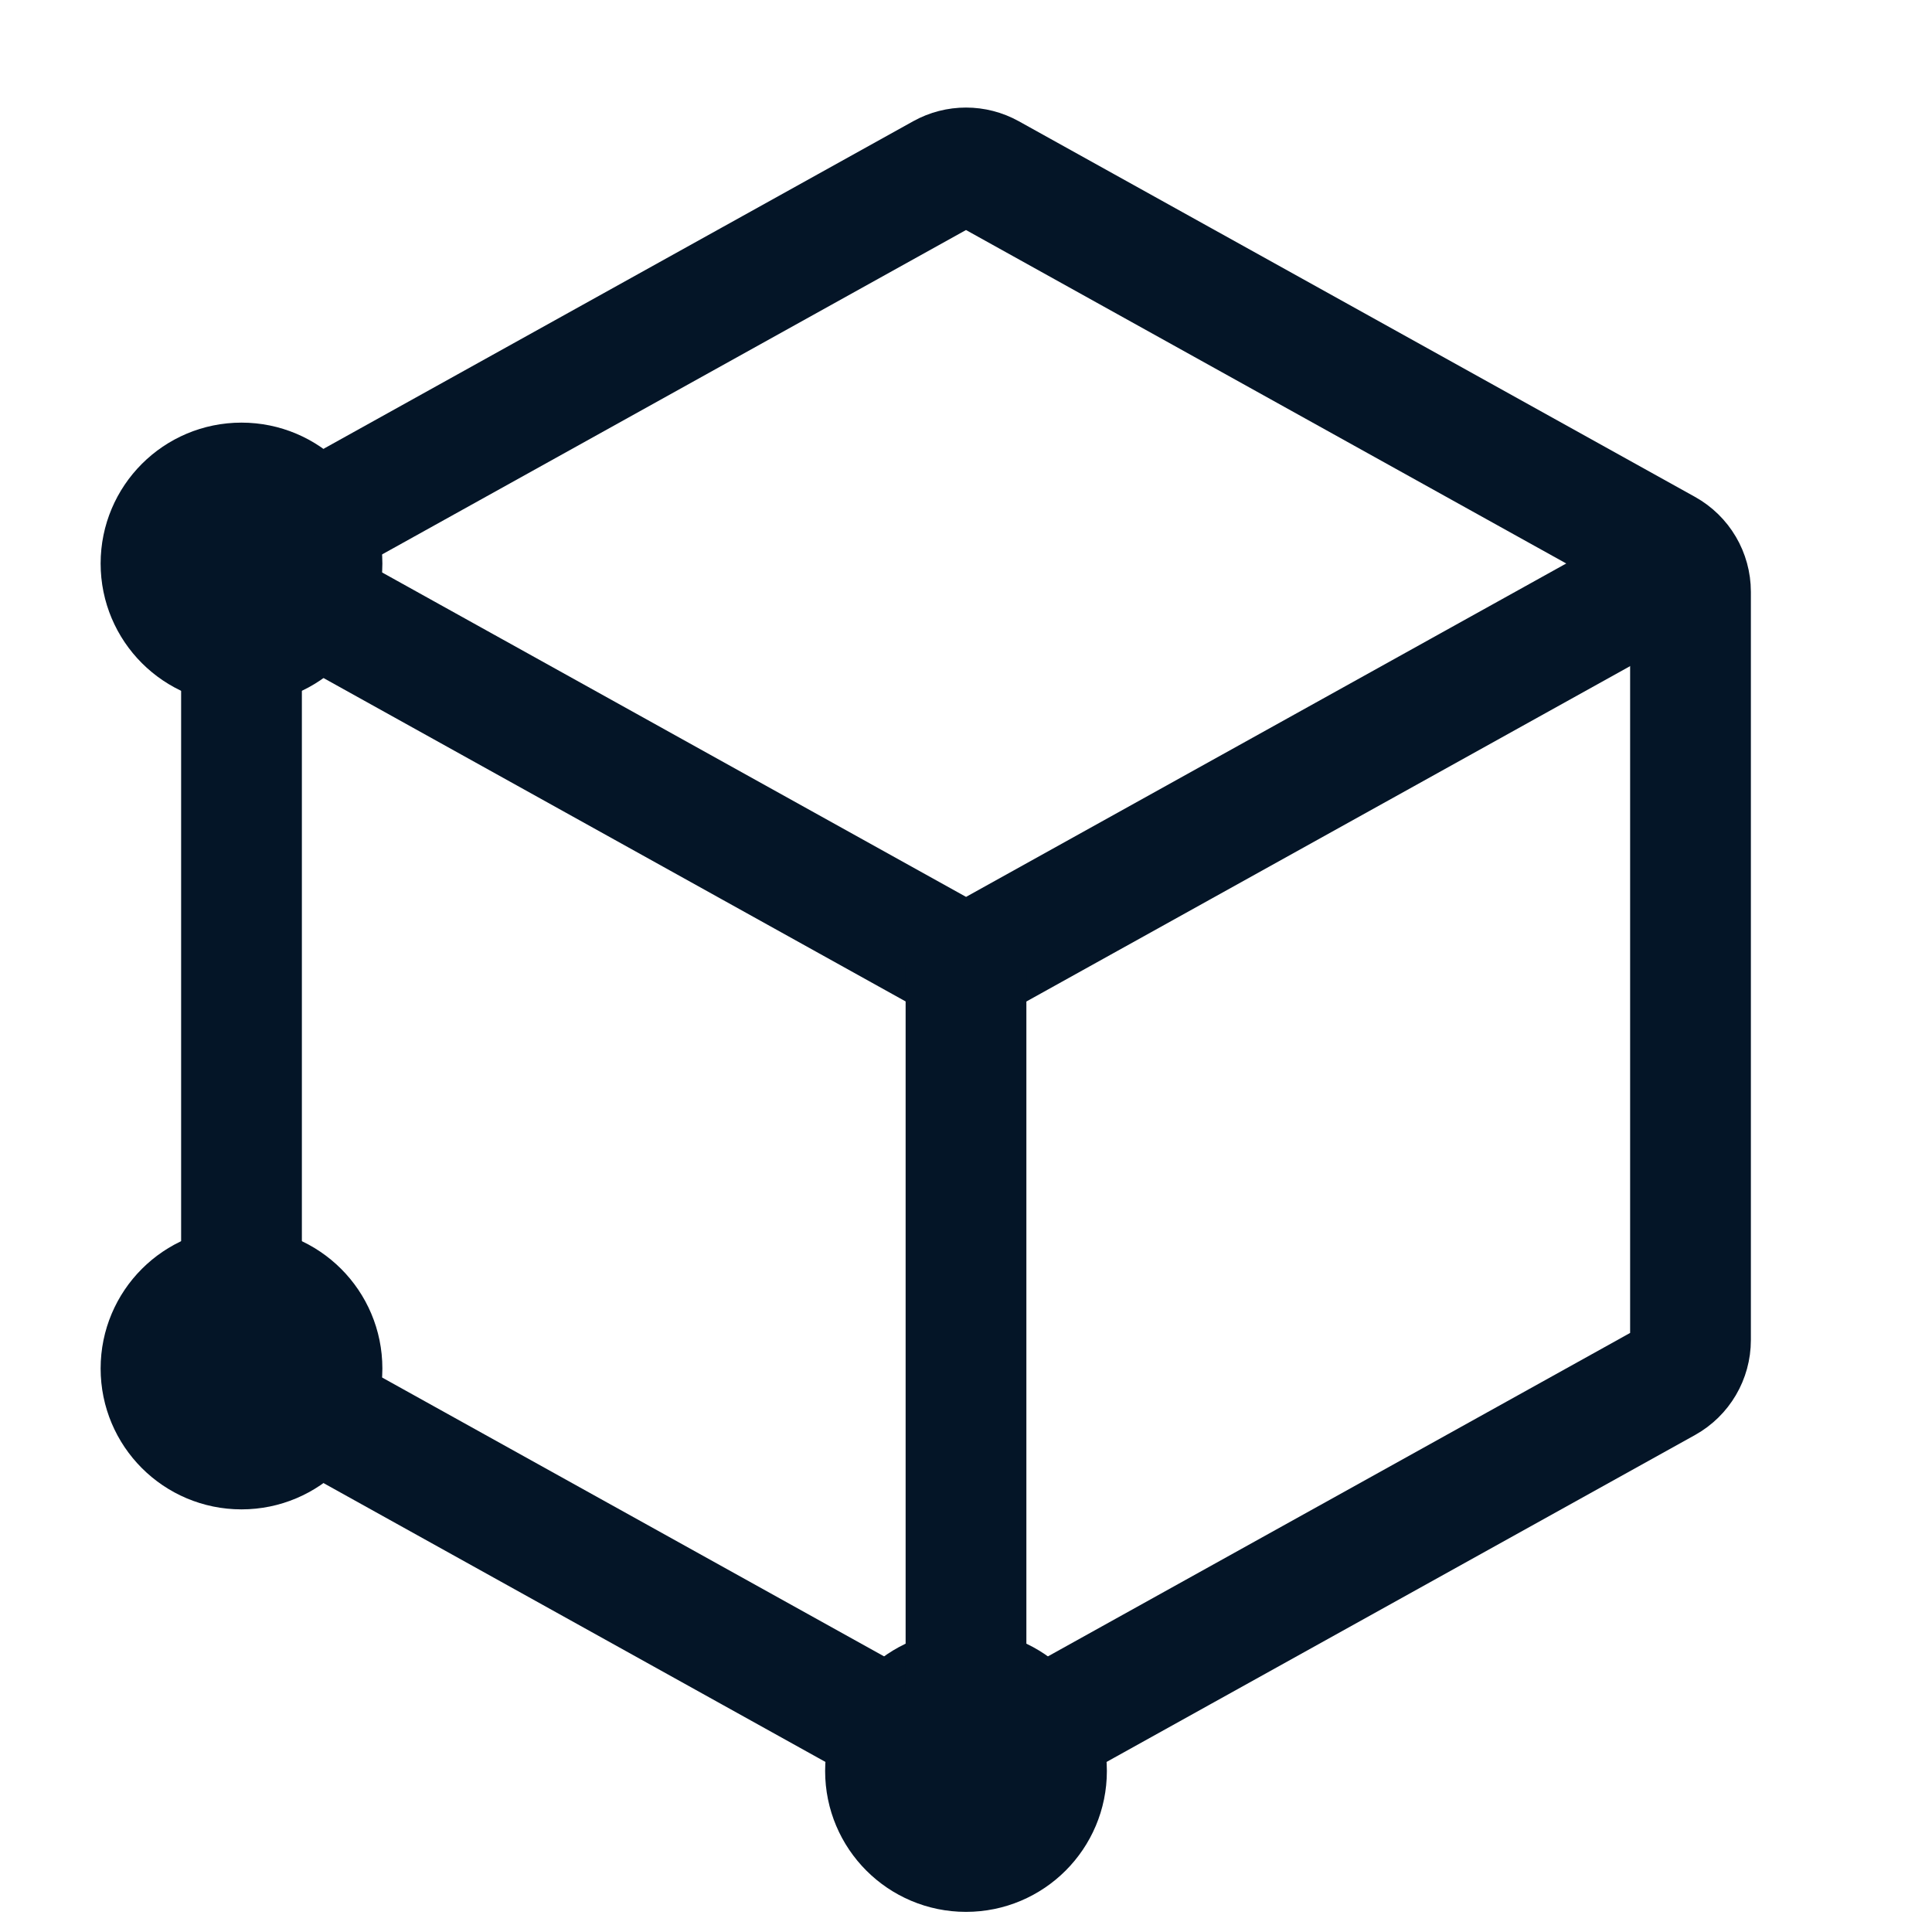<svg width="48" height="48" viewBox="0 0 48 48" fill="none" xmlns="http://www.w3.org/2000/svg">
<path d="M24 46C25.105 46 26 45.105 26 44C26 42.895 25.105 42 24 42C22.895 42 22 42.895 22 44C22 45.105 22.895 46 24 46Z" fill="#041527" stroke="#041527" stroke-width="3" stroke-linecap="round" stroke-linejoin="round"/>
<path d="M6 16C7.105 16 8 15.105 8 14C8 12.895 7.105 12 6 12C4.895 12 4 12.895 4 14C4 15.105 4.895 16 6 16Z" fill="#041527" stroke="#041527" stroke-width="3" stroke-linecap="round" stroke-linejoin="round"/>
<path d="M6 36C7.105 36 8 35.105 8 34C8 32.895 7.105 32 6 32C4.895 32 4 32.895 4 34C4 35.105 4.895 36 6 36Z" fill="#041527" stroke="#041527" stroke-width="3" stroke-linecap="round" stroke-linejoin="round"/>
<path d="M42 14.705V33.293C42 33.729 41.764 34.13 41.383 34.342L24.583 43.675C24.22 43.877 23.78 43.877 23.417 43.675L6.617 34.342C6.236 34.13 6 33.729 6 33.293L6 14.705C6 14.269 6.236 13.868 6.617 13.656L23.417 4.323C23.78 4.122 24.22 4.122 24.583 4.323L41.383 13.656C41.764 13.868 42 14.269 42 14.705Z" stroke="#041527" stroke-width="3" stroke-linecap="round" stroke-linejoin="round"/>
<path d="M7.059 14.586L23.419 23.675C23.781 23.877 24.222 23.877 24.584 23.675L41.002 14.555" stroke="#041527" stroke-width="3" stroke-linecap="round" stroke-linejoin="round"/>
<path d="M24 42V24" stroke="#041527" stroke-width="3" stroke-linecap="round" stroke-linejoin="round"/>
</svg>
